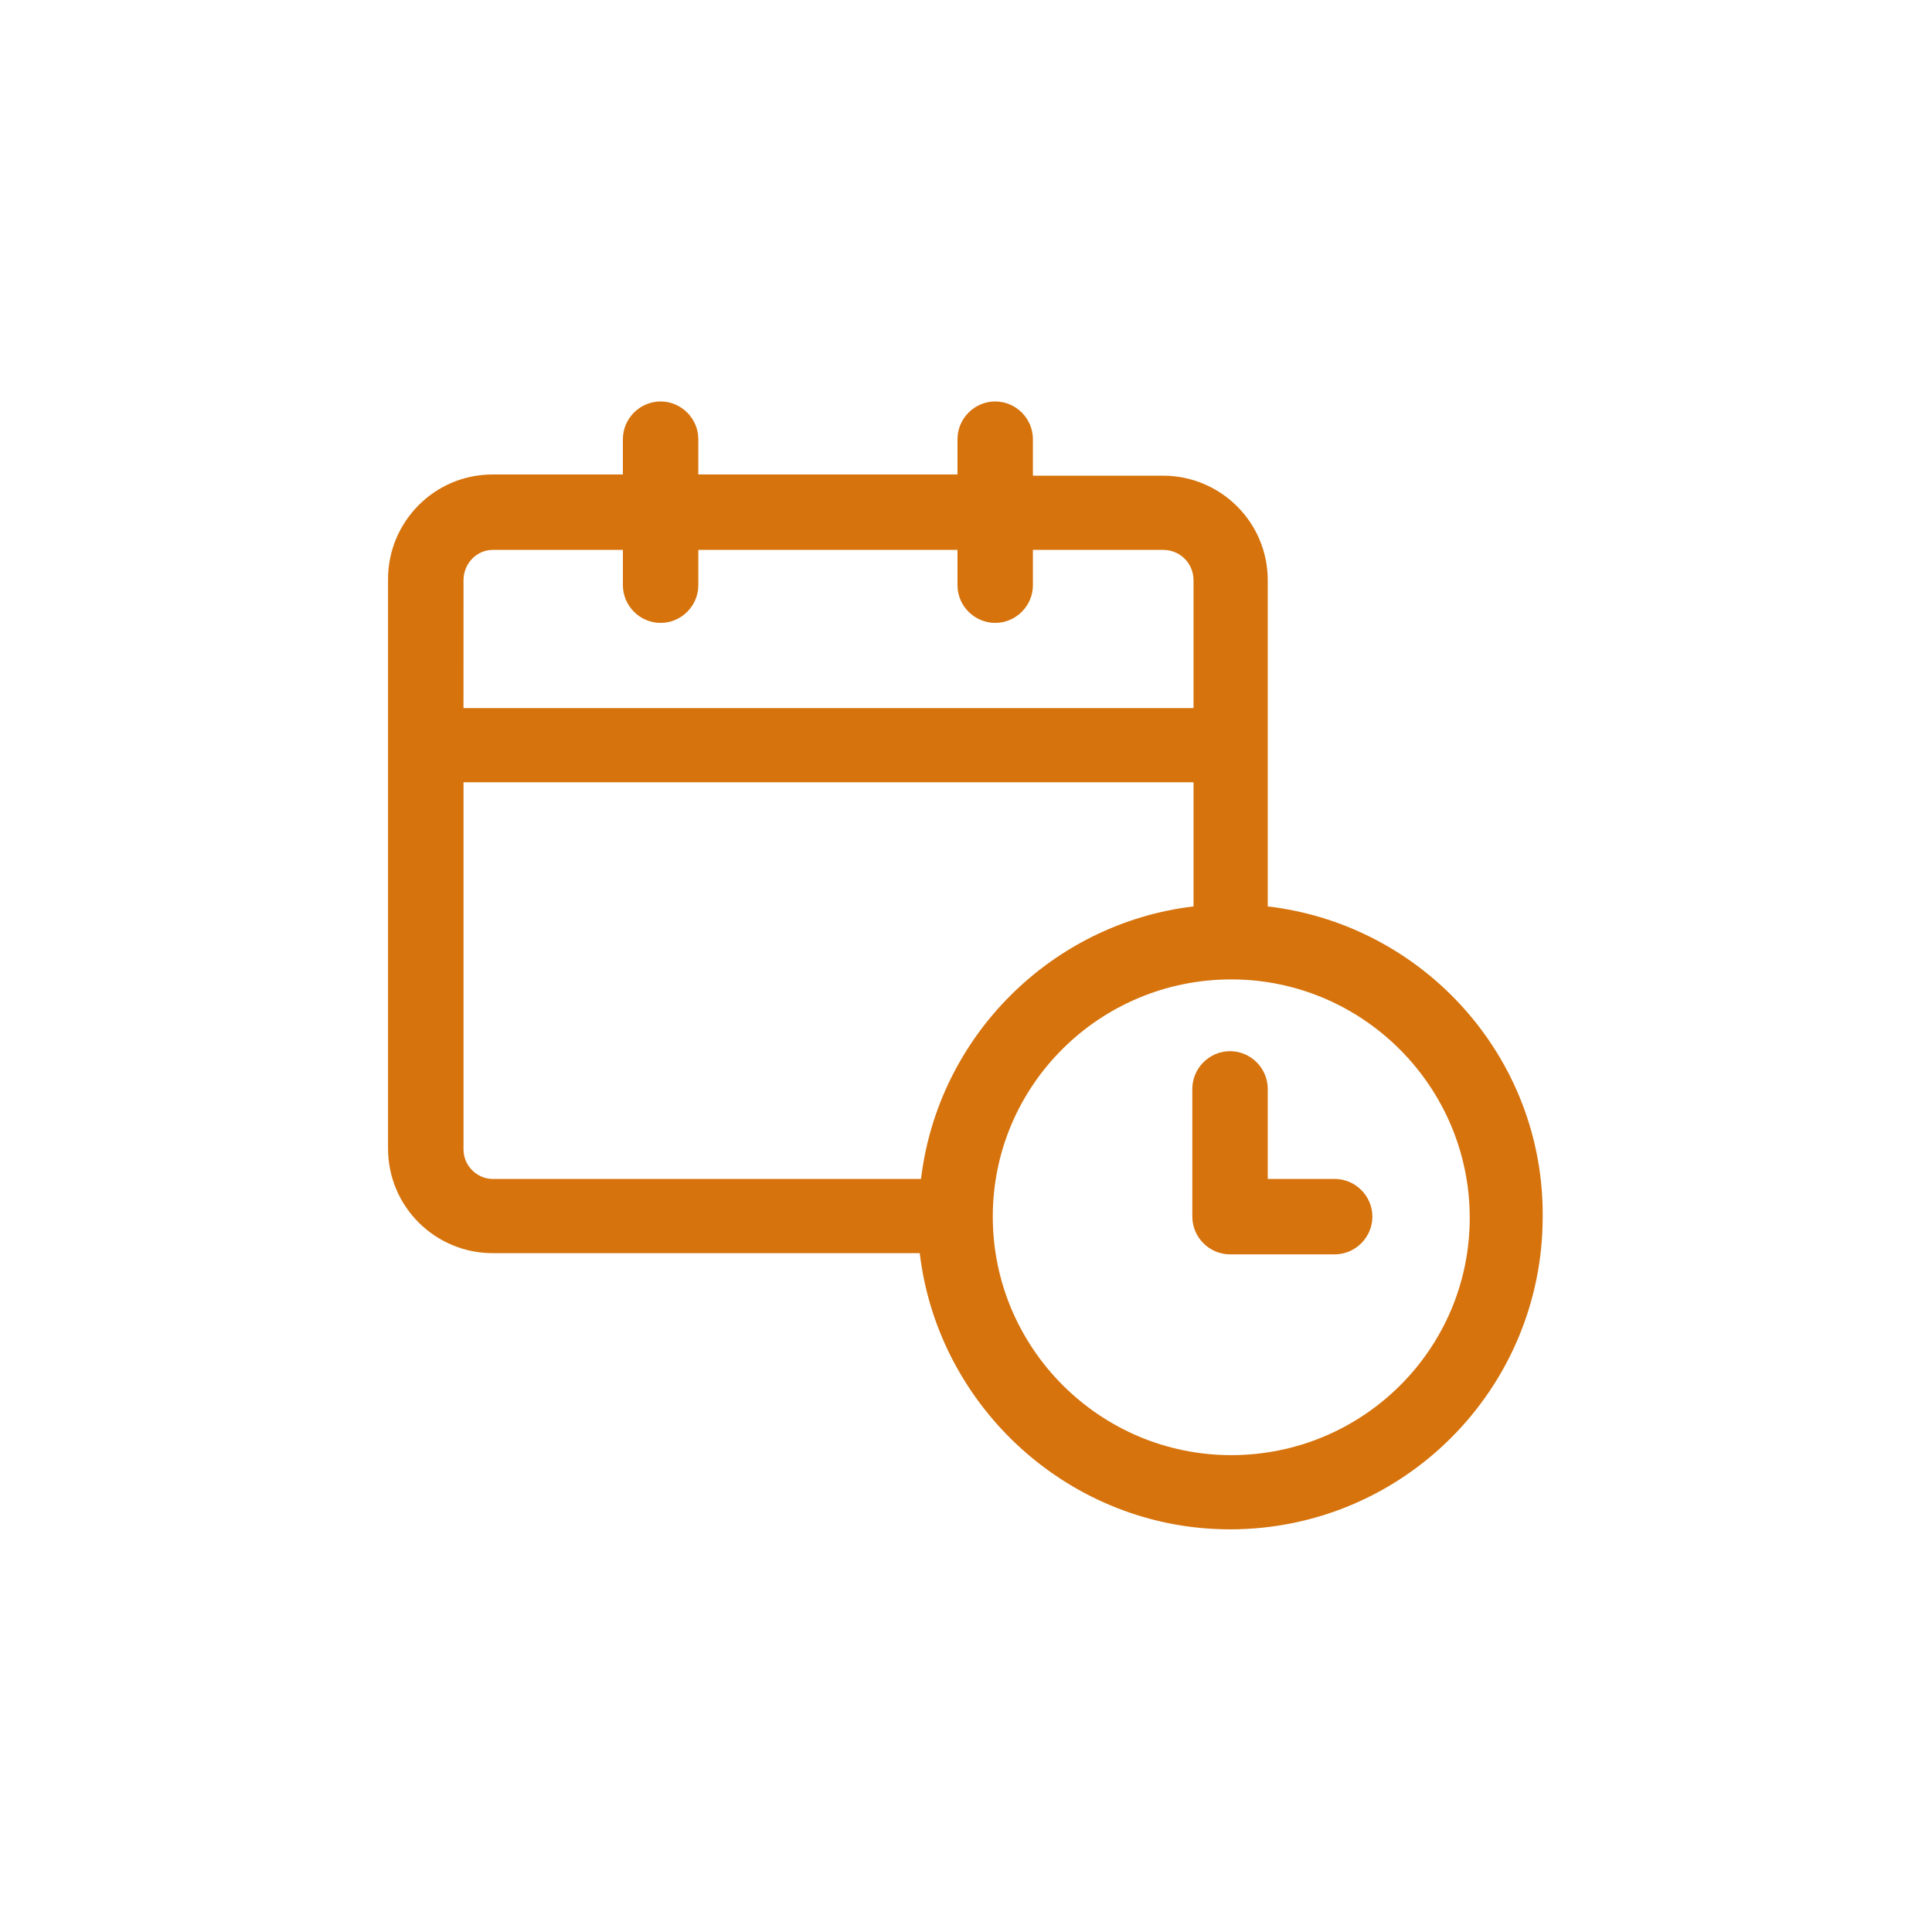 <svg xmlns="http://www.w3.org/2000/svg" width="752pt" height="752pt" viewBox="0 0 752 752"><g fill="#d6730d"><path d="m493.45 352.8v-126.92c0-22.73-18.469-40.727-40.727-40.727h-50.676v-14.207c0-8.051-6.629-14.68-14.68-14.68-8.051 0-14.68 6.629-14.68 14.68v13.734h-100.88v-13.734c0-8.051-6.629-14.68-14.68-14.68-8.051 0-14.68 6.629-14.68 14.68v13.734h-50.676c-22.73 0-40.727 18.469-40.727 40.727v221.64c0 22.73 18.469 40.727 40.727 40.727h166.23c7.106 60.145 58.723 107.5 120.76 107.5 67.25 0 121.71-54.461 121.71-121.71 0.477-62.039-46.41-113.66-107.03-120.76zm-301.67-138.76h50.672v13.734c0 8.051 6.629 14.68 14.68 14.68 8.051 0 14.68-6.629 14.68-14.68v-13.734h100.87v13.734c0 8.051 6.629 14.68 14.68 14.68s14.68-6.629 14.68-14.68v-13.734h50.672c6.629 0 11.84 5.211 11.84 11.84v49.727h-284.15l0.012-49.727c0-6.629 5.207-11.84 11.363-11.84zm-11.363 233.48v-143.02h284.15v48.305c-55.41 6.629-99.453 50.672-106.08 106.08h-166.7c-6.156 0-11.363-5.211-11.363-11.367zm298.83 118.87c-51.148 0-92.82-41.676-92.82-92.82 0-51.148 41.672-92.352 92.82-92.352 51.148 0 92.82 41.676 92.82 92.82 0 51.148-41.672 92.352-92.82 92.352z"></path><path d="m519.5 458.88h-26.047v-35.047c0-8.051-6.629-14.68-14.68-14.68s-14.68 6.629-14.68 14.68v49.727c0 8.051 6.629 14.68 14.68 14.68h40.727c8.051 0 14.68-6.629 14.68-14.68 0-8.051-6.629-14.68-14.68-14.68z"></path></g></svg>